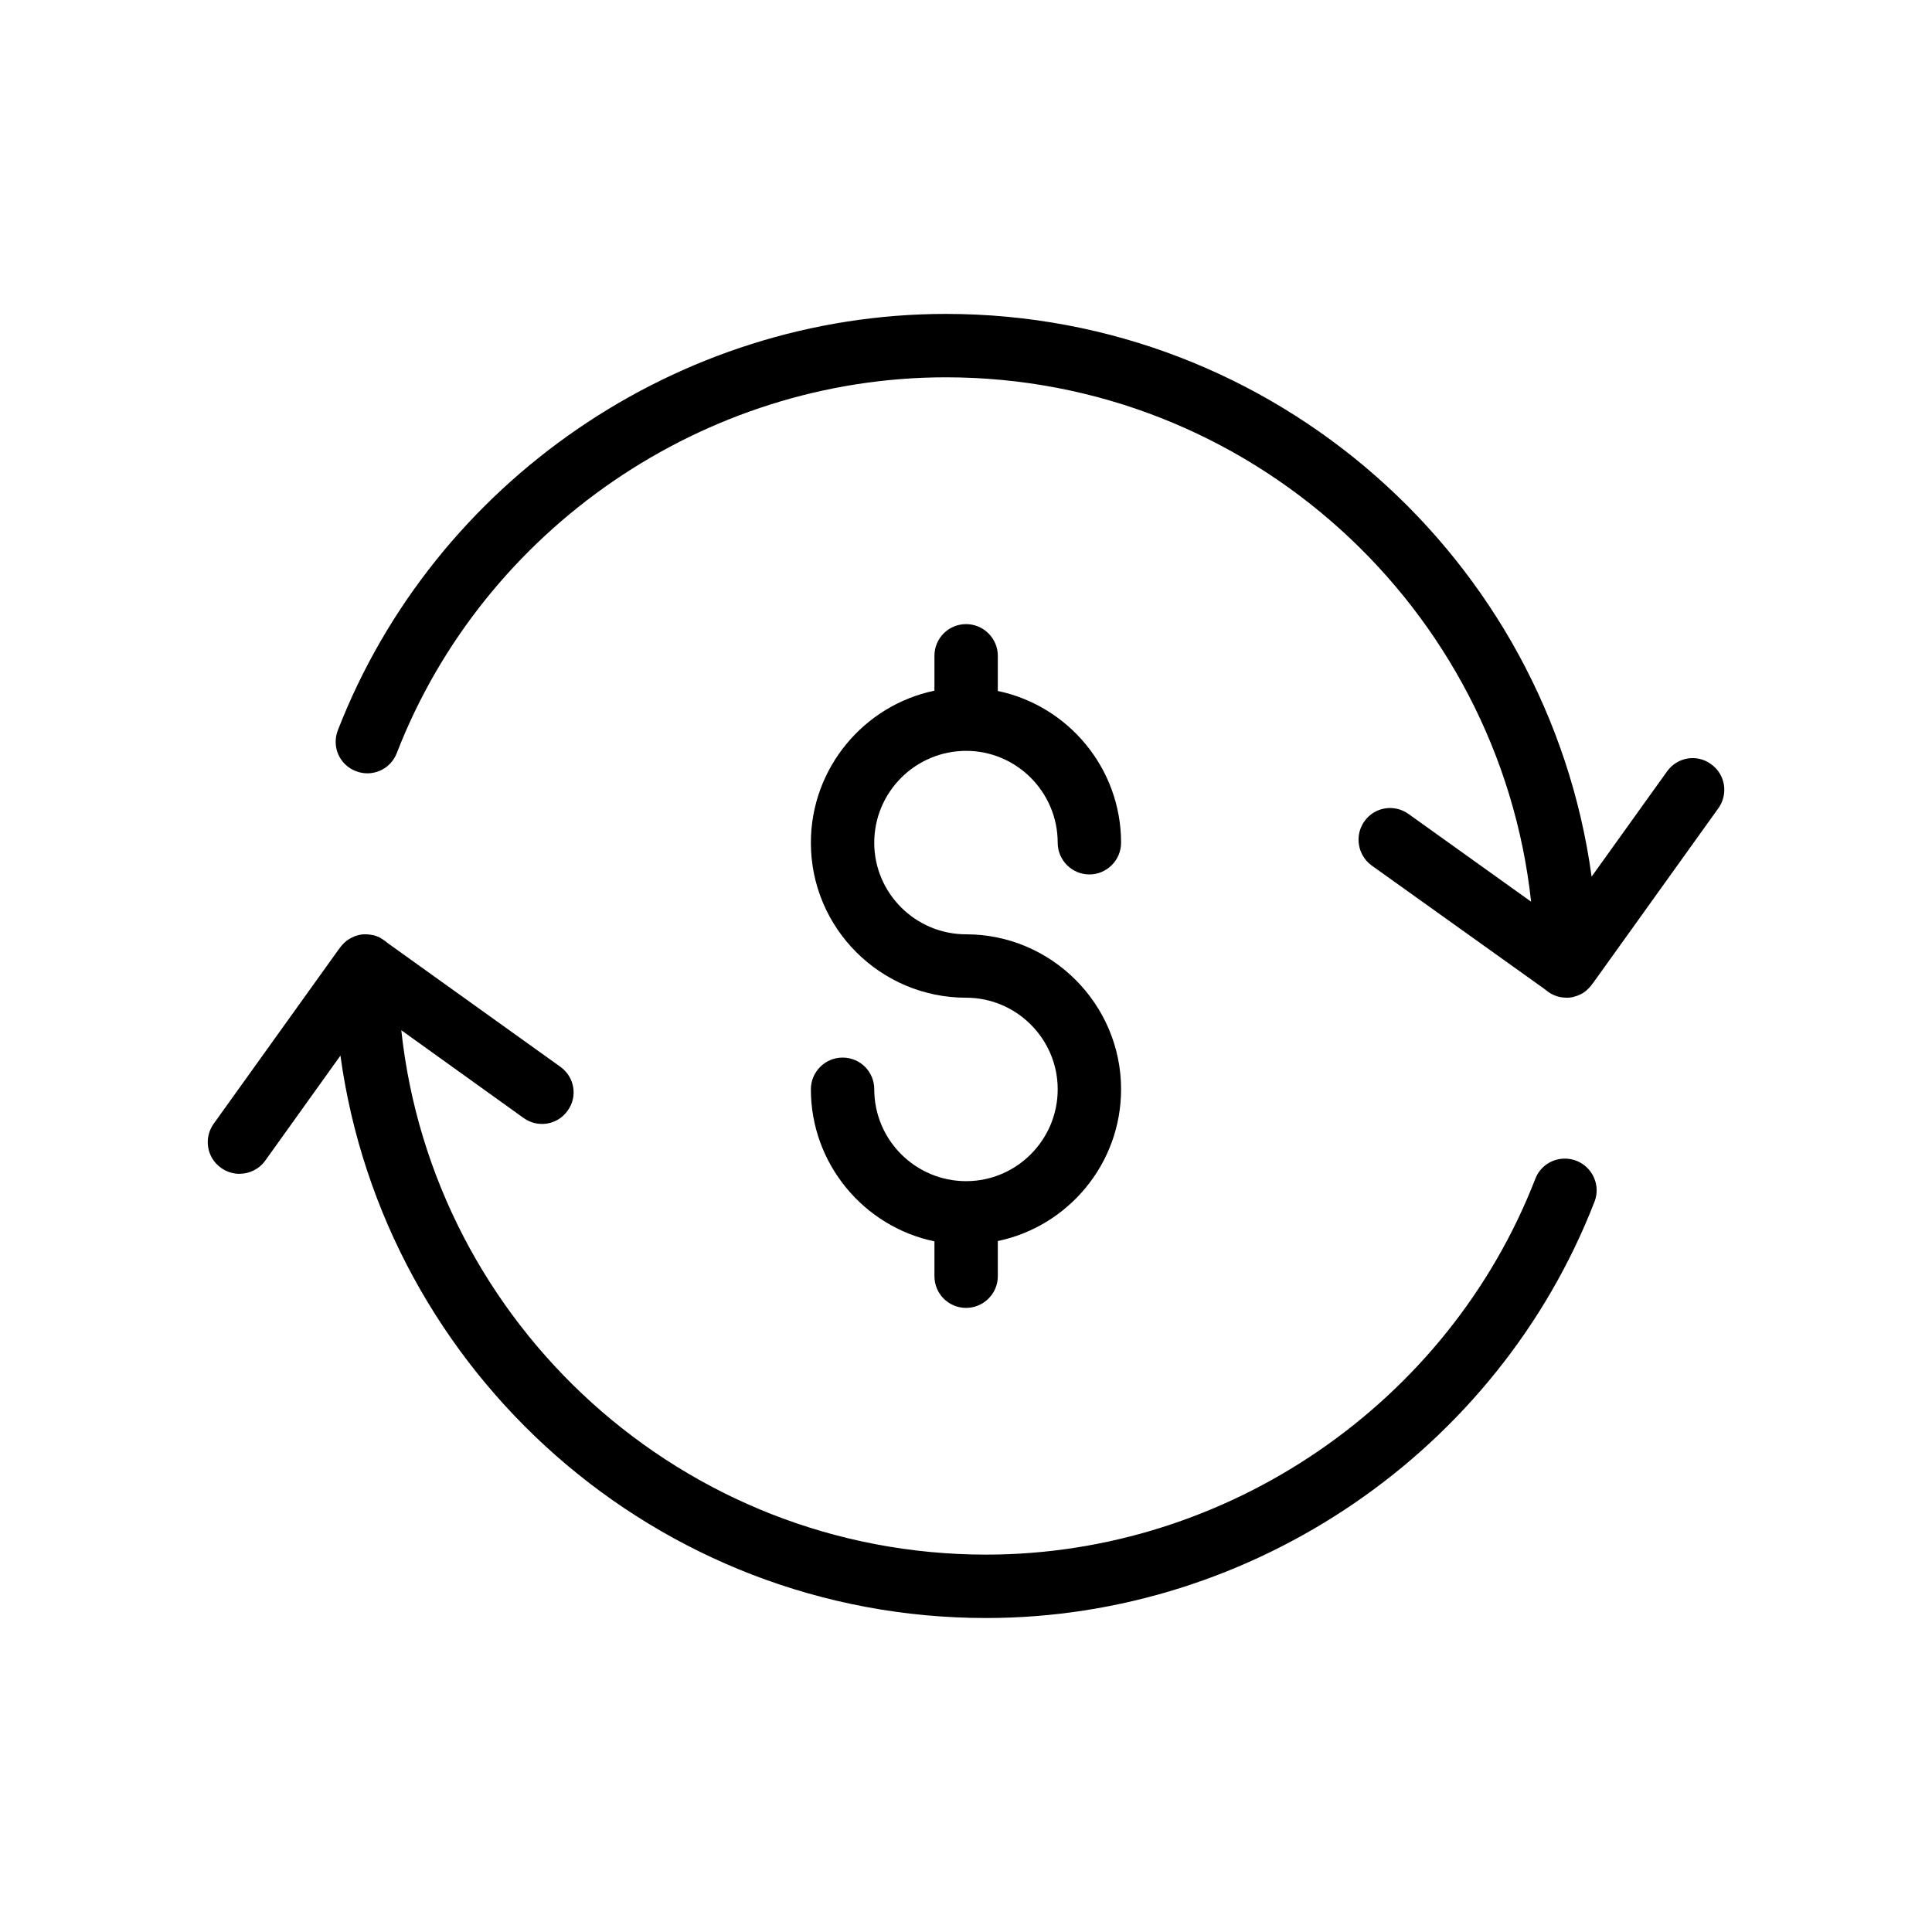 <?xml version="1.0" encoding="UTF-8"?>
<!-- Uploaded to: SVG Repo, www.svgrepo.com, Generator: SVG Repo Mixer Tools -->
<svg fill="#000000" width="800px" height="800px" version="1.1" viewBox="144 144 512 512" xmlns="http://www.w3.org/2000/svg">
 <g>
  <path d="m400.04 457.02c-13.434 0-24.352-10.914-24.352-24.352 0-4.617-3.695-8.398-8.398-8.398-4.617 0-8.398 3.777-8.398 8.398 0 19.816 14.105 36.441 32.746 40.305v9.234c0 4.617 3.695 8.398 8.398 8.398 4.617 0 8.398-3.777 8.398-8.398v-9.32c18.559-3.863 32.664-20.402 32.664-40.223 0-22.586-18.473-41.059-41.062-41.059-13.434 0-24.352-10.914-24.352-24.266 0-13.434 10.914-24.352 24.352-24.352 13.352 0 24.266 10.918 24.266 24.352 0 4.617 3.777 8.398 8.398 8.398 4.617 0 8.398-3.777 8.398-8.398 0-19.816-14.105-36.359-32.664-40.219v-9.32c0-4.617-3.777-8.398-8.398-8.398-4.703 0-8.398 3.777-8.398 8.398v9.238c-18.641 3.863-32.746 20.488-32.746 40.305 0 22.672 18.473 41.062 41.145 41.062 13.352 0 24.266 10.914 24.266 24.266 0.008 13.43-10.91 24.348-24.262 24.348z"/>
  <path d="m294.41 438.37c2.769-3.777 1.848-8.984-1.93-11.672l-45.594-32.664-1.09-0.84c-1.008-0.754-2.098-1.258-3.273-1.426-0.504-0.086-1.008-0.168-1.594-0.168-0.504 0-0.926 0-1.344 0.082-0.086 0-0.25 0.086-0.336 0.086h-0.086c-0.504 0.168-1.008 0.254-1.512 0.504-0.922 0.418-1.762 0.922-2.434 1.594-0.418 0.418-0.754 0.758-1.09 1.258l-0.336 0.418-33.168 46.266c-2.688 3.777-1.848 8.984 1.93 11.672 1.512 1.09 3.191 1.594 4.871 1.594 2.602 0 5.207-1.176 6.887-3.527l19.902-27.793c11.586 84.137 83.883 149.04 171.13 149.04 70.785 0 135.61-44.336 161.22-110.34 1.68-4.281-0.504-9.152-4.785-10.832-4.367-1.68-9.234 0.418-10.914 4.785-23.09 59.535-81.617 99.586-145.52 99.586-80.273 0-146.61-60.879-155-138.97l32.41 23.258c3.766 2.703 8.973 1.863 11.656-1.918z"/>
  <path d="m597.45 346.51c-3.777-2.769-8.984-1.848-11.672 1.93l-19.984 27.879c-11.504-84.137-83.883-149.13-171.12-149.13-70.785 0-135.52 44.336-161.14 110.34-1.68 4.367 0.418 9.152 4.785 10.832 4.281 1.68 9.152-0.418 10.832-4.785 23.09-59.535 81.617-99.586 145.52-99.586 80.273 0 146.61 60.961 155.09 138.97l-32.496-23.258c-3.777-2.688-8.984-1.848-11.672 1.93-2.684 3.773-1.844 8.98 1.934 11.75l45.594 32.578 1.09 0.84c1.008 0.754 2.098 1.176 3.191 1.426 0.508 0.09 1.094 0.172 1.684 0.172 0.504 0 0.926 0 1.344-0.086 0.086 0 0.25-0.086 0.336-0.086h0.086c0.504-0.168 1.008-0.25 1.512-0.504 0.922-0.336 1.762-0.922 2.434-1.594 0.422-0.418 0.758-0.754 1.09-1.258l0.336-0.422 33.168-46.266c2.688-3.777 1.848-8.98-1.934-11.668z"/>
 </g>
</svg>